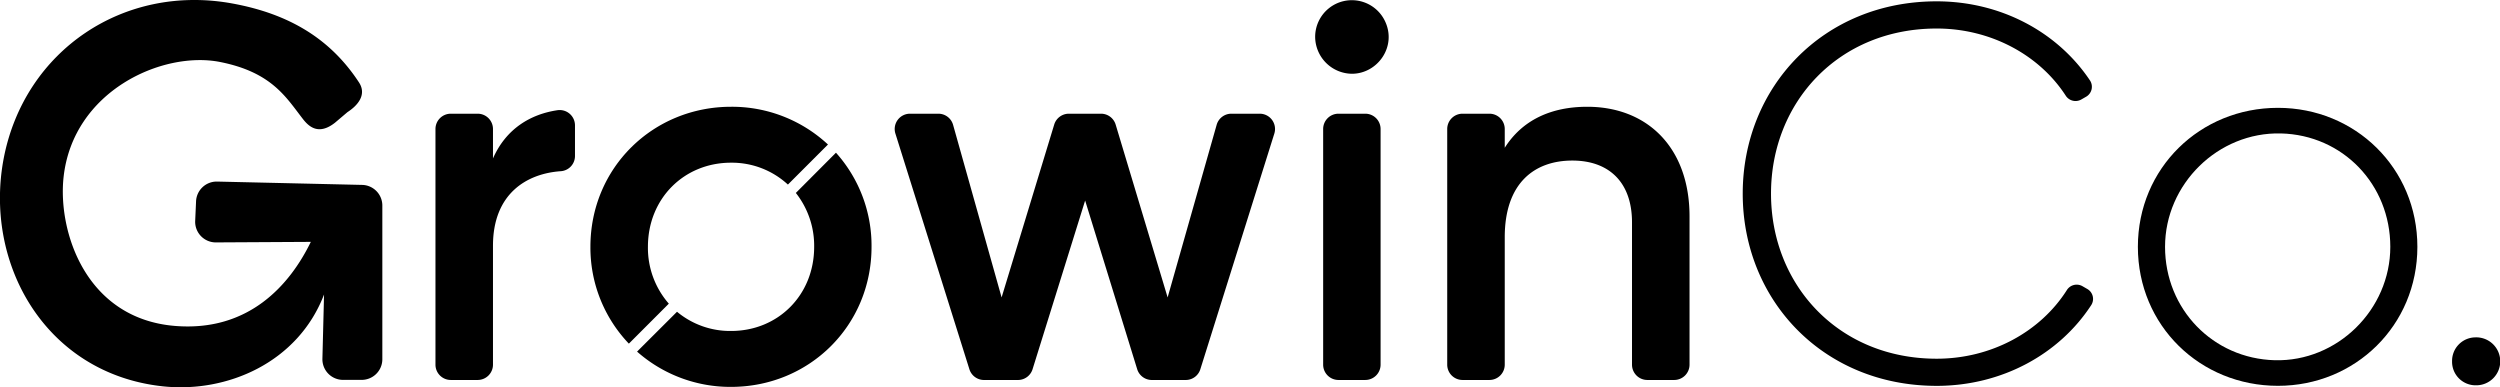 <svg id="Camada_1" data-name="Camada 1" xmlns="http://www.w3.org/2000/svg" viewBox="0 0 1291.08 200"><path d="M296.94,64.75V80.64a7.86,7.86,0,0,1-7.42,7.78c-17.45,1.23-34.93,11.55-34.93,38.5v61.4a7.91,7.91,0,0,1-7.91,7.91H232.79a7.91,7.91,0,0,1-7.9-7.91V66.63a7.91,7.91,0,0,1,7.9-7.91h13.89a7.91,7.91,0,0,1,7.91,7.91V81.82C261.38,66.43,274,59,287.85,56.92A7.91,7.91,0,0,1,296.94,64.75Z"/><path d="M658.1,69l-38.21,121.7a7.91,7.91,0,0,1-7.54,5.54H594.84a7.91,7.91,0,0,1-7.56-5.58l-26.88-87.1-27.15,87.12a7.91,7.91,0,0,1-7.55,5.56H508.18a7.92,7.92,0,0,1-7.55-5.54L462.42,69A7.9,7.9,0,0,1,470,58.72h14.59a7.9,7.9,0,0,1,7.62,5.77l25.05,89.11,27.17-89.28a7.91,7.91,0,0,1,7.57-5.6h16.59a7.9,7.9,0,0,1,7.57,5.62L603,153.6l25.32-89.14a7.89,7.89,0,0,1,7.6-5.74h14.61A7.9,7.9,0,0,1,658.1,69Z"/><path d="M679.19,19.11a18.95,18.95,0,0,1,36-8.33c6.4,13.16-3.76,27.31-17,27.31A19.2,19.2,0,0,1,679.19,19.11Zm12,39.61h13.89a7.91,7.91,0,0,1,7.9,7.91V188.32a7.91,7.91,0,0,1-7.9,7.91H691.23a7.91,7.91,0,0,1-7.91-7.91V66.63A7.91,7.91,0,0,1,691.23,58.72Z"/><path d="M872.53,111.8v76.52a7.91,7.91,0,0,1-7.91,7.91H850.73a7.91,7.91,0,0,1-7.91-7.91v-73.5c0-20.9-12.1-31.9-30.8-31.9-19.52,0-34.92,11.55-34.92,39.6v65.8a7.91,7.91,0,0,1-7.91,7.91H755.3a7.91,7.91,0,0,1-7.91-7.91V66.63a7.91,7.91,0,0,1,7.91-7.91h13.89a7.91,7.91,0,0,1,7.91,7.91v9.69C786.17,62,801,55.14,819.72,55.14,850.53,55.14,872.53,76,872.53,111.8Z"/><path d="M900,100C900,45,941.55.69,1000.13.69c33.18,0,62.5,15.87,79.21,40.87a5.93,5.93,0,0,1-2,8.39l-2.53,1.45a6,6,0,0,1-8-2c-13.56-20.91-38.57-34.67-66.66-34.67-50.61,0-85.54,38-85.54,85.26s34.93,85.26,85.54,85.26c28.36,0,53.64-14,67.23-35.42a6,6,0,0,1,8-2.07l2.55,1.47a5.91,5.91,0,0,1,2.06,8.32c-16.51,25.34-46.14,41.72-79.86,41.72C941.55,199.25,900,155,900,100Z"/><path d="M1104.07,127.47c0-40.7,32.18-71.78,72.34-71.78,39.87,0,72,31.08,72,71.78s-32.18,71.78-72,71.78C1136.25,199.25,1104.07,168.18,1104.07,127.47Zm130.36,0c0-32.21-24.51-57.76-56.49-58.56-32.42-.8-59.84,26.13-59.84,58.56,0,32.17,24.72,57.7,56.64,58.56C1207.11,186.9,1234.43,159.85,1234.43,127.47Z"/><path d="M1266.33,186.6a12.14,12.14,0,0,1,12-12.37,12.38,12.38,0,1,1,.42,24.75A12.15,12.15,0,0,1,1266.33,186.6Z"/><path d="M197.45,106.38A10.67,10.67,0,0,0,187,95.49l-74.87-1.72a10.67,10.67,0,0,0-10.89,10.44l-.45,10.09a10.67,10.67,0,0,0,10.44,10.89l49.29-.28c-10.71,22-31.88,46.55-70.16,43.41-46.18-3.79-60.53-48.81-57.54-76.72C37.63,46.93,83.89,26.16,113.59,32c26.75,5.3,34.07,18.17,42.9,29.53,3,3.83,8,8.49,16.46,1.88l6.5-5.51c5.39-3.49,10-9,6-15.25C170.66,20,149.28,7.16,120,1.8,64-8.45,12.88,26,2,81.35-8.7,136.18,23.6,193,84.07,199.51c33.14,3.56,69.82-12.26,83.28-47.43l-.85,33.21a10.66,10.66,0,0,0,10.44,10.89l9.62,0a10.67,10.67,0,0,0,10.89-10.44Z"/><path d="M345.4,156.82a43.71,43.71,0,0,1-10.79-29.35c0-25,18.71-43.45,42.91-43.45a42.68,42.68,0,0,1,29.38,11.3l20.69-20.69a72.72,72.72,0,0,0-50.07-19.49c-40.15,0-72.61,31.35-72.61,72.33a71.78,71.78,0,0,0,19.86,50Z"/><path d="M411,99.64a44,44,0,0,1,9.46,27.83c0,25-18.7,43.45-42.9,43.45A42.83,42.83,0,0,1,349.63,161L329,181.58a72.75,72.75,0,0,0,48.49,18.22c40.43,0,72.6-31.62,72.6-72.33a71.93,71.93,0,0,0-18.37-48.61Z"/></svg>